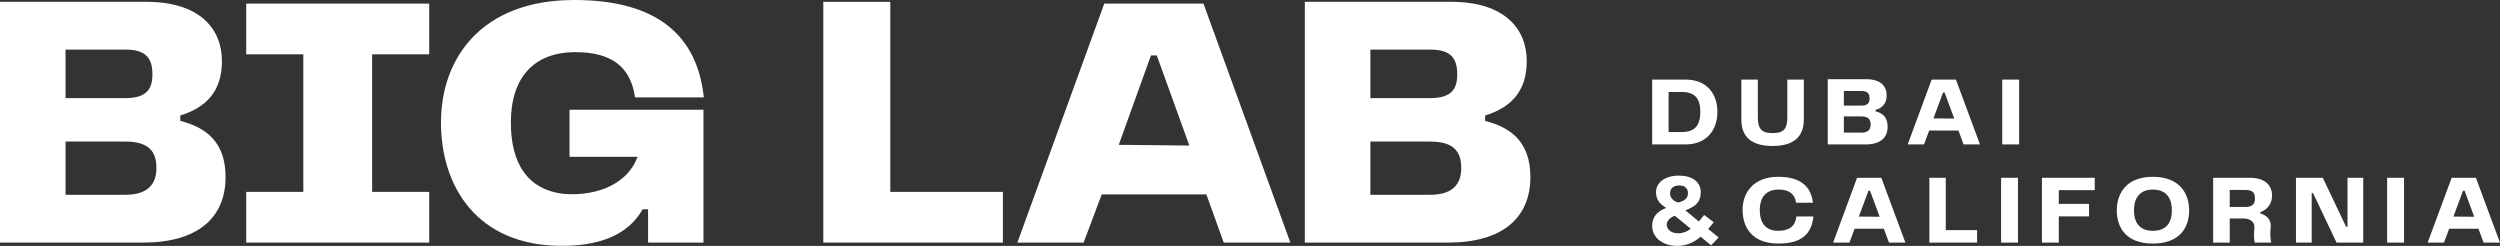 <svg width="4900" height="482" viewBox="0 0 4900 482" fill="none" xmlns="http://www.w3.org/2000/svg">
<rect x="0" y="0" width="4900" height="482" fill="#333333" stroke="none"/>
<path d="M1101.34 481.841C1190.04 481.841 1236.17 451.327 1259.59 410.168H1270.23V475.454H1378.8V215.019H1116.24V307.271H1249.65C1226.94 368.3 1156.69 385.331 1102.05 379.654C1036.05 371.138 1001.28 322.883 1001.28 239.856C1001.28 151.152 1047.4 102.187 1127.59 102.187C1199.98 102.187 1236.17 131.992 1244.68 190.891H1379.51C1366.74 70.254 1288.68 0 1125.46 0C943.089 0 864.319 114.961 864.319 239.856C864.319 366.88 935.992 481.841 1101.34 481.841Z" fill="white"/>
<path fill-rule="evenodd" clip-rule="evenodd" d="M2992.46 119.929C2992.46 56.062 2948.47 3.549 2844.15 3.549H2557.46V475.455H2838.47C2943.5 475.455 2999.56 427.909 2999.56 347.011C2999.56 278.886 2961.95 249.791 2910.86 237.018V226.374C2959.11 211.471 2992.46 180.957 2992.46 119.929ZM2802.99 381.783H2685.9V277.467H2802.99C2849.83 277.467 2864.02 297.337 2864.02 329.27C2864.02 361.204 2846.99 381.783 2802.99 381.783ZM2802.99 192.311H2685.9V97.22H2803.7C2842.73 97.22 2856.21 113.542 2856.21 145.475C2856.21 173.861 2845.57 192.311 2802.99 192.311Z" fill="white"/>
<path fill-rule="evenodd" clip-rule="evenodd" d="M2364.48 381.073L2398.54 475.455H2529.11L2358.8 7.097H2164.36L1994.05 475.455H2123.91L2159.39 381.073H2364.48ZM2331.12 285.273L2192.75 283.854L2255.9 108.574H2267.26L2331.12 285.273Z" fill="white"/>
<path d="M1613.69 3.605H1744.97V376.106H1965.66V475.455H1613.69V3.605Z" fill="white"/>
<path d="M482.622 376.073H594.525V106.459H482.621L482.622 7.078H841.26V106.459H729.355V376.073H841.26V475.454H482.621L482.622 376.073Z" fill="white"/>
<path fill-rule="evenodd" clip-rule="evenodd" d="M435.005 119.928C435.005 56.061 391.008 3.548 286.692 3.548H0V475.454H281.015C386.04 475.454 442.101 427.909 442.101 347.011C442.101 278.886 404.491 249.791 353.397 237.018V226.373C401.652 211.471 435.005 180.957 435.005 119.928ZM245.533 381.783H128.444V277.467H245.533C292.369 277.467 306.561 297.336 306.561 329.27C306.561 361.203 289.53 381.783 245.533 381.783ZM245.533 192.311H128.444V97.22H246.243C285.272 97.22 298.755 113.542 298.755 145.475C298.755 173.86 288.111 192.311 245.533 192.311Z" fill="white"/>
<path d="M3303.75 156.017C3347.25 156.017 3366.11 185.848 3366.11 219.337C3366.11 252.825 3346.86 283.042 3303.75 283.042H3238.31V156.017H3303.75ZM3270.46 258.791H3296.25C3322.42 258.791 3332.62 245.127 3332.62 219.337C3332.62 193.354 3322.42 180.267 3296.25 180.267H3270.46V258.791Z" fill="white"/>
<path d="M3413.07 156.017H3445.4V230.692C3445.4 253.787 3454.07 260.908 3474.27 260.908C3494.48 260.908 3503.14 253.787 3503.14 230.692V156.017H3535.48V234.541C3535.48 268.222 3515.27 286.121 3474.27 286.121C3433.09 286.121 3413.07 268.414 3413.07 234.541V156.017Z" fill="white"/>
<path d="M3658.01 155.247C3686.31 155.247 3697.85 169.297 3697.85 186.811C3697.85 203.362 3689 211.446 3676.11 215.487V218.182C3689.77 221.646 3699.78 229.73 3699.78 248.398C3699.78 270.147 3685.15 283.042 3656.86 283.042H3582.38V155.247H3658.01ZM3613.94 259.946H3648.39C3661.67 259.946 3666.48 253.787 3666.48 243.972C3666.48 234.156 3662.06 228.19 3648.01 228.19H3613.94V259.946ZM3613.94 207.019H3648.01C3660.71 207.019 3664.37 201.63 3664.37 192.969C3664.37 183.154 3660.32 178.342 3648.2 178.342H3613.94V207.019Z" fill="white"/>
<path d="M3848.6 283.042L3838.59 255.904H3781.24L3771.04 283.042H3739.09L3786.05 156.017H3833.59L3880.74 283.042H3848.6ZM3789.52 232.039L3830.32 232.424L3811.46 181.422H3808.38L3789.52 232.039Z" fill="white"/>
<path d="M3924.37 156.017H3957.48V283.042H3924.37V156.017Z" fill="white"/>
<path d="M3269.11 447.958C3272.57 453.924 3280.27 457.388 3289.89 457.196C3298.75 457.196 3306.83 453.924 3313.76 448.342L3282.58 422.745C3269.49 427.557 3262.76 439.104 3269.11 447.958ZM3238.31 444.301C3237.54 424.862 3248.71 414.084 3265.64 407.541C3254.48 400.227 3246.01 392.913 3245.82 377.132C3245.63 356.731 3264.87 344.221 3290.47 344.221C3316.84 344.221 3333.39 356.346 3333.39 376.362C3333.39 393.876 3326.65 403.306 3303.37 412.352L3329.73 434.1L3340.13 421.398L3358.99 435.64L3348.02 448.727L3368.61 465.472L3353.79 480.868L3333.2 463.932C3322.8 473.17 3308.76 481.061 3290.66 481.831C3261.22 483.178 3239.08 467.204 3238.31 444.301ZM3273.34 378.864C3273.34 386.177 3277.77 393.683 3289.51 396.955C3304.71 392.913 3308.37 386.755 3308.37 378.094C3308.37 370.203 3302.98 363.467 3291.63 363.467C3280.08 363.467 3273.34 369.048 3273.34 378.864Z" fill="white"/>
<path d="M3554.28 424.285C3550.62 459.313 3530.41 477.404 3485.38 477.404C3436.68 477.404 3415.51 447.958 3415.51 411.582C3415.51 377.132 3436.88 346.53 3485.57 346.53C3528.68 346.53 3549.66 365.199 3553.32 397.34H3520.41C3517.52 380.019 3506.74 371.55 3485.95 371.55C3462.47 371.55 3449.19 385.792 3449.19 411.582C3449.19 438.142 3461.51 452.384 3485.19 452.384C3507.13 452.384 3518.67 443.531 3520.98 424.285H3554.28Z" fill="white"/>
<path d="M3702.41 475.48L3692.4 448.342H3635.05L3624.85 475.48H3592.9L3639.86 348.455H3687.4L3734.55 475.48H3702.41ZM3643.33 424.477L3684.13 424.862L3665.27 373.86H3662.19L3643.33 424.477Z" fill="white"/>
<path d="M3781.57 348.455H3813.71V451.037H3875.1V475.48H3781.57V348.455Z" fill="white"/>
<path d="M3922.12 348.455H3955.22V475.48H3922.12V348.455Z" fill="white"/>
<path d="M4002.15 348.455H4105.69V372.705H4035.25V399.65H4094.53V424.092H4035.25V475.48H4002.15V348.455Z" fill="white"/>
<path d="M4219.53 477.404C4168.34 477.404 4148.9 447.188 4148.9 412.352C4148.9 378.286 4168.34 346.53 4219.53 346.53C4271.3 346.53 4290.74 378.479 4290.74 412.352C4290.74 446.995 4271.3 477.404 4219.53 477.404ZM4182.58 412.352C4182.58 435.64 4193.16 452.384 4219.53 452.384C4246.67 452.384 4256.87 435.64 4256.87 412.352C4256.87 389.064 4246.67 371.55 4219.53 371.55C4193.16 371.55 4182.58 389.064 4182.58 412.352Z" fill="white"/>
<path d="M4337.75 475.48V348.455H4409.54C4439.18 348.455 4453.23 362.889 4453.23 383.483C4453.23 399.457 4443.8 411.005 4430.13 415.816V418.318C4441.3 421.59 4452.27 429.096 4450.53 445.648C4449.38 456.618 4449.57 465.472 4451.5 475.48H4419.16C4417.62 467.974 4417.43 457.773 4418.59 447.38C4419.93 434.293 4409.35 428.134 4396.84 428.134H4370.28V475.48H4337.75ZM4370.28 405.616H4400.88C4414.74 405.616 4419.74 400.035 4419.74 388.487C4419.74 377.324 4414.54 372.32 4401.26 372.32H4370.28V405.616Z" fill="white"/>
<path d="M4500.1 475.48V348.455H4552.65L4598.26 444.301H4601.15V348.455H4631.94V475.48H4579.59L4533.59 378.479H4530.9V475.48H4500.1Z" fill="white"/>
<path d="M4678.81 348.455H4711.91V475.48H4678.81V348.455Z" fill="white"/>
<path d="M4867.78 475.48L4857.77 448.342H4800.42L4790.22 475.48H4758.27L4805.23 348.455H4852.77L4899.92 475.48H4867.78ZM4808.7 424.477L4849.5 424.862L4830.64 373.86H4827.56L4808.7 424.477Z" fill="white"/>
</svg>
